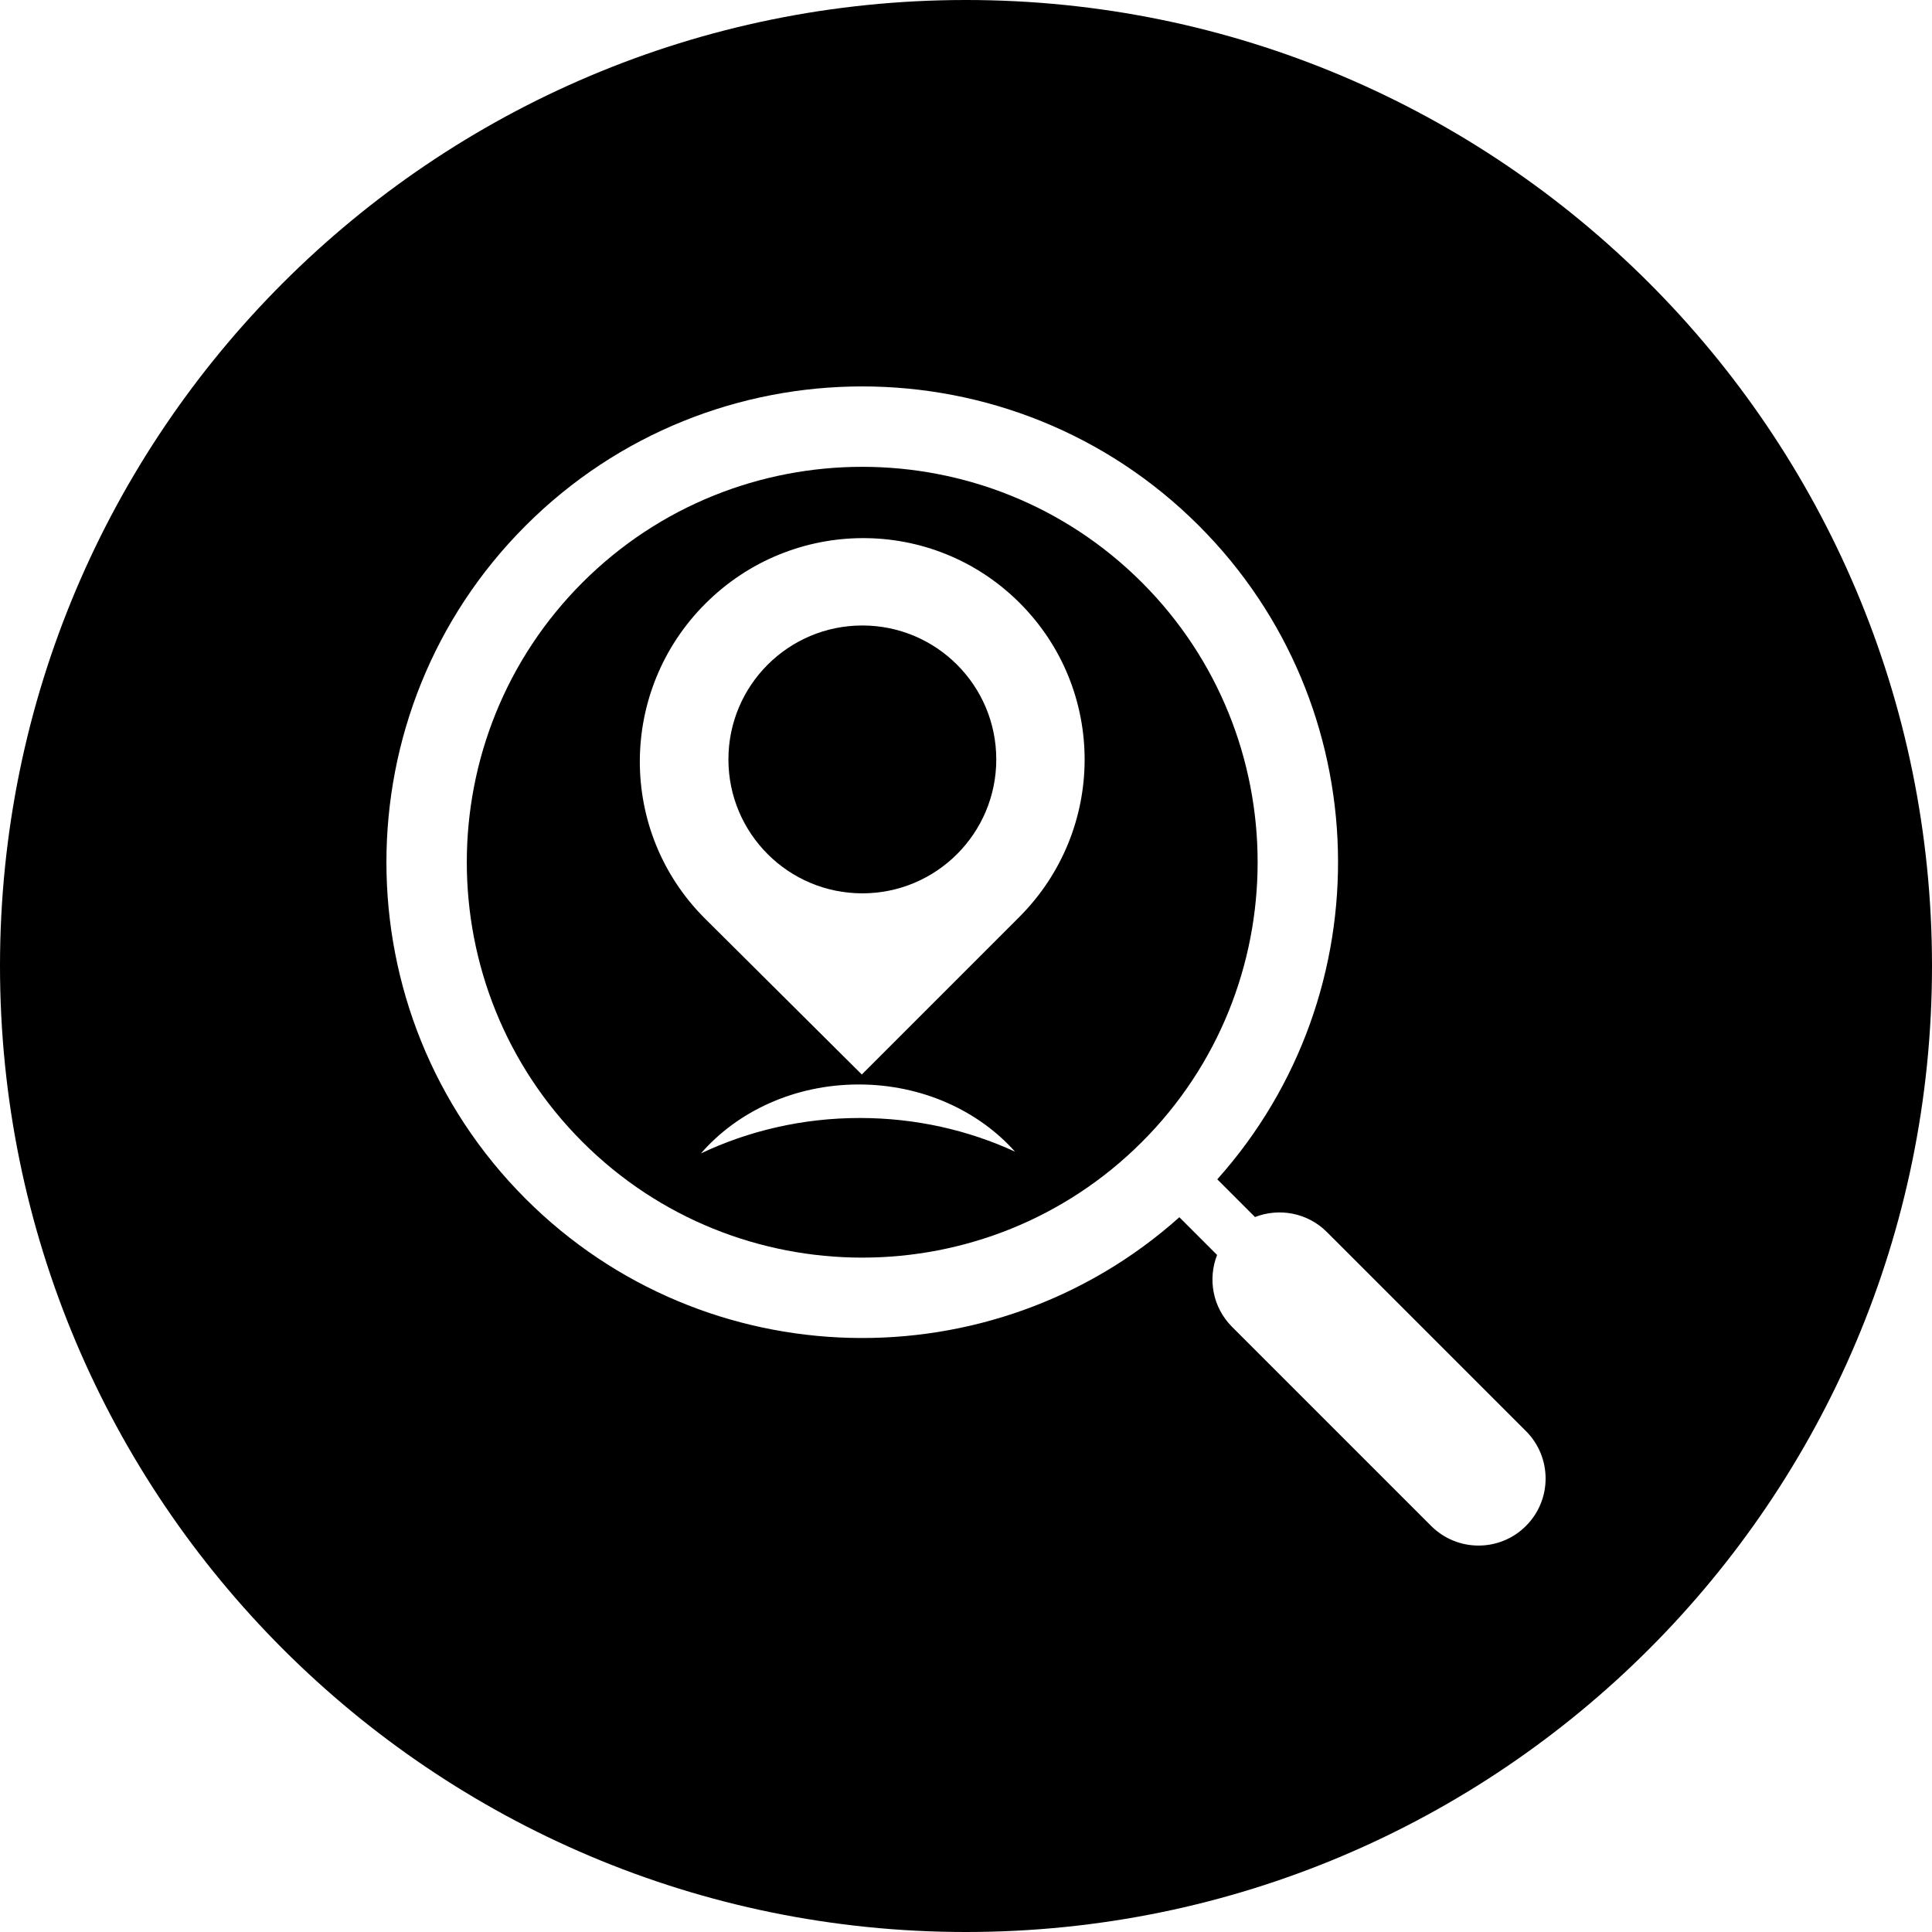 <?xml version="1.0" encoding="utf-8"?>
<!-- Generator: Adobe Illustrator 16.0.0, SVG Export Plug-In . SVG Version: 6.00 Build 0)  -->
<!DOCTYPE svg PUBLIC "-//W3C//DTD SVG 1.1//EN" "http://www.w3.org/Graphics/SVG/1.1/DTD/svg11.dtd">
<svg version="1.1" id="Layer_1" xmlns="http://www.w3.org/2000/svg" xmlns:xlink="http://www.w3.org/1999/xlink" x="0px" y="0px"
	 width="100px" height="100px" viewBox="0 0 100 100" enable-background="new 0 0 100 100" xml:space="preserve">
<g>
	<circle cx="44.635" cy="39.307" r="6.932"/>
	<path d="M59.107,30.15c-7.983-7.983-20.974-7.983-28.958,0c-7.983,7.983-7.983,20.975,0,28.957c7.983,7.983,20.974,7.983,28.958,0
		C67.091,51.125,67.091,38.134,59.107,30.15z M44.505,57.867c-2.964,0-5.758,0.664-8.225,1.833c1.881-2.165,4.835-3.568,8.167-3.568
		c3.286,0,6.205,1.363,8.091,3.478C50.119,58.496,47.393,57.867,44.505,57.867z M52.753,47.469l-8.146,8.147l-8.13-8.084
		c-4.5-4.499-4.469-11.786,0.032-16.286c4.5-4.5,11.771-4.536,16.271-0.036C57.277,35.709,57.253,42.968,52.753,47.469z"/>
	<path d="M50,0C22.386,0,0,22.386,0,50s22.386,50,50,50s50-22.386,50-50S77.614,0,50,0z M78.983,78.982
		c-1.354,1.355-3.552,1.355-4.907,0L63.77,68.676c-1.006-1.006-1.261-2.473-0.774-3.719l-1.953-1.953
		c-9.663,8.641-24.559,8.325-33.836-0.953c-9.608-9.605-9.608-25.238,0-34.844c9.606-9.608,25.238-9.608,34.844,0
		c9.278,9.276,9.597,24.171,0.955,33.834l1.952,1.953c1.245-0.486,2.714-0.231,3.72,0.775l10.307,10.306
		C80.339,75.431,80.339,77.629,78.983,78.982z"/>
</g>
</svg>
